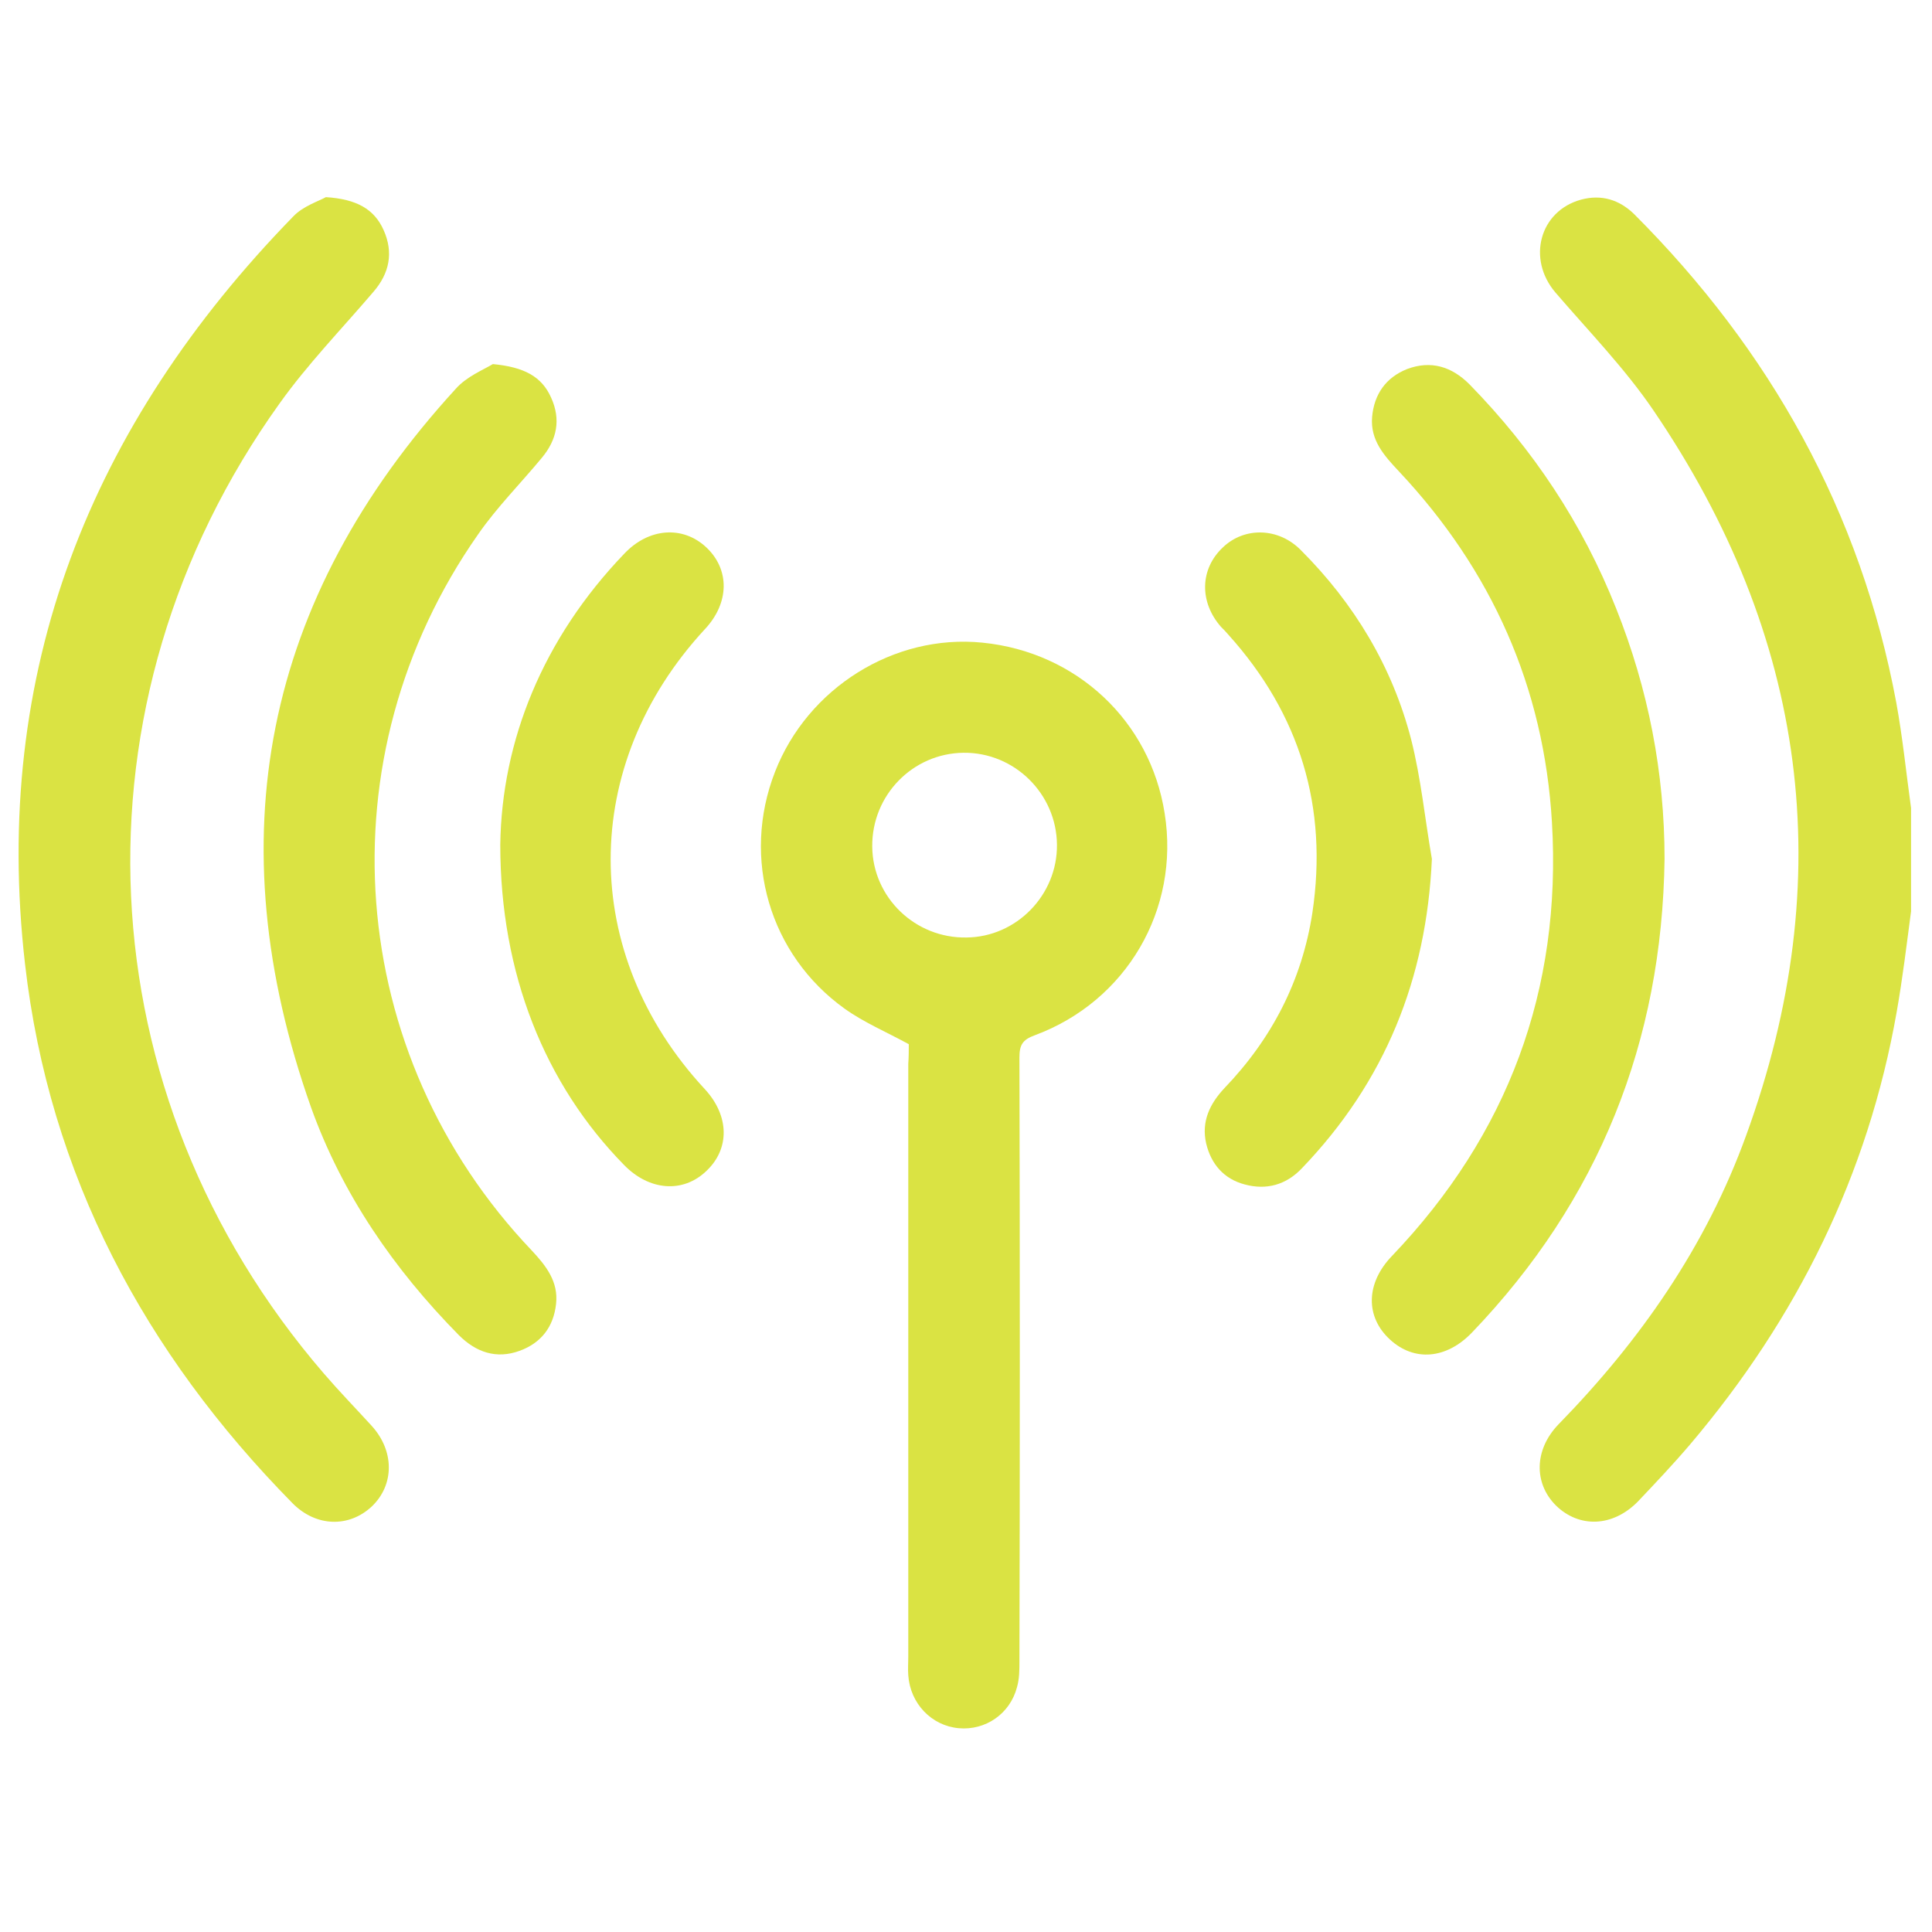 <svg width="49" height="49" viewBox="0 0 49 49" fill="none" xmlns="http://www.w3.org/2000/svg">
<path d="M48.469 23.113C48.356 23.965 48.256 24.804 48.106 25.656C47.379 29.802 45.575 33.435 42.869 36.629C42.443 37.13 41.992 37.606 41.541 38.082C40.902 38.733 40.05 38.758 39.461 38.182C38.897 37.618 38.91 36.767 39.524 36.128C41.603 33.998 43.27 31.606 44.285 28.8C46.665 22.274 45.826 16.123 41.929 10.399C41.203 9.334 40.288 8.395 39.449 7.418C38.722 6.566 39.048 5.351 40.1 5.063C40.614 4.925 41.065 5.063 41.441 5.426C44.898 8.883 47.191 12.979 48.093 17.814C48.256 18.704 48.344 19.593 48.469 20.495C48.469 21.372 48.469 22.236 48.469 23.113Z" fill="#DAE343"/>
<path d="M23.049 26.483C22.473 26.169 21.909 25.931 21.42 25.581C19.516 24.215 18.802 21.773 19.654 19.581C20.48 17.451 22.673 16.073 24.916 16.299C27.308 16.537 29.175 18.29 29.539 20.633C29.927 23.063 28.574 25.393 26.244 26.257C25.93 26.37 25.855 26.508 25.855 26.821C25.868 31.931 25.868 37.042 25.855 42.14C25.855 42.353 25.855 42.579 25.793 42.792C25.617 43.468 24.991 43.894 24.314 43.831C23.625 43.769 23.086 43.205 23.036 42.491C23.024 42.341 23.036 42.178 23.036 42.028C23.036 37.017 23.036 31.994 23.036 26.984C23.049 26.796 23.049 26.62 23.049 26.483ZM24.439 19.092C23.149 19.105 22.109 20.169 22.122 21.472C22.134 22.762 23.212 23.802 24.515 23.777C25.78 23.764 26.82 22.7 26.807 21.422C26.795 20.132 25.73 19.079 24.439 19.092Z" fill="#DAE343"/>
<path d="M8.265 5C9.042 5.05 9.493 5.301 9.731 5.839C9.982 6.403 9.881 6.929 9.468 7.405C8.666 8.345 7.802 9.234 7.088 10.236C1.65 17.827 2.114 27.76 8.215 34.837C8.603 35.288 9.017 35.714 9.418 36.153C10.007 36.792 10.007 37.656 9.43 38.207C8.854 38.746 8.015 38.733 7.413 38.119C3.667 34.311 1.249 29.802 0.635 24.453C-0.217 17.038 2.289 10.775 7.438 5.489C7.689 5.225 8.09 5.1 8.265 5Z" fill="#DAE343"/>
<path d="M12.5 9.234C13.289 9.309 13.74 9.547 13.978 10.086C14.229 10.637 14.129 11.15 13.74 11.614C13.201 12.265 12.6 12.867 12.124 13.555C8.165 19.205 8.741 26.733 13.489 31.718C13.853 32.107 14.166 32.508 14.103 33.071C14.041 33.648 13.728 34.061 13.176 34.261C12.588 34.474 12.074 34.299 11.635 33.86C9.994 32.194 8.679 30.291 7.889 28.086C5.484 21.297 6.674 15.196 11.56 9.86C11.836 9.547 12.274 9.372 12.5 9.234Z" fill="#DAE343"/>
<path d="M42.217 21.785C42.155 26.42 40.551 30.441 37.331 33.798C36.68 34.474 35.865 34.537 35.252 33.973C34.625 33.397 34.638 32.545 35.302 31.856C38.246 28.775 39.611 25.105 39.361 20.858C39.16 17.426 37.832 14.457 35.477 11.952C35.101 11.551 34.75 11.163 34.8 10.574C34.851 9.998 35.151 9.572 35.69 9.359C36.291 9.134 36.818 9.296 37.269 9.747C38.885 11.401 40.138 13.28 40.99 15.434C41.804 17.476 42.217 19.593 42.217 21.785Z" fill="#DAE343"/>
<path d="M12.688 21.422C12.725 18.791 13.765 16.198 15.832 14.044C16.459 13.38 17.323 13.33 17.912 13.881C18.514 14.445 18.501 15.296 17.875 15.96C14.692 19.405 14.692 24.19 17.875 27.622C18.501 28.299 18.514 29.138 17.912 29.702C17.323 30.265 16.471 30.203 15.832 29.551C13.815 27.497 12.688 24.691 12.688 21.422Z" fill="#DAE343"/>
<path d="M36.316 21.785C36.179 24.829 35.126 27.434 33.022 29.627C32.621 30.052 32.119 30.19 31.568 30.04C31.042 29.902 30.716 29.526 30.591 29C30.466 28.449 30.679 27.998 31.055 27.597C32.257 26.345 33.022 24.867 33.285 23.151C33.685 20.47 32.971 18.115 31.155 16.098C31.092 16.023 31.029 15.96 30.967 15.898C30.416 15.271 30.428 14.432 31.017 13.881C31.568 13.355 32.433 13.38 32.996 13.956C34.349 15.309 35.314 16.912 35.79 18.754C36.041 19.743 36.141 20.783 36.316 21.785Z" fill="#DAE343"/>
</svg>
